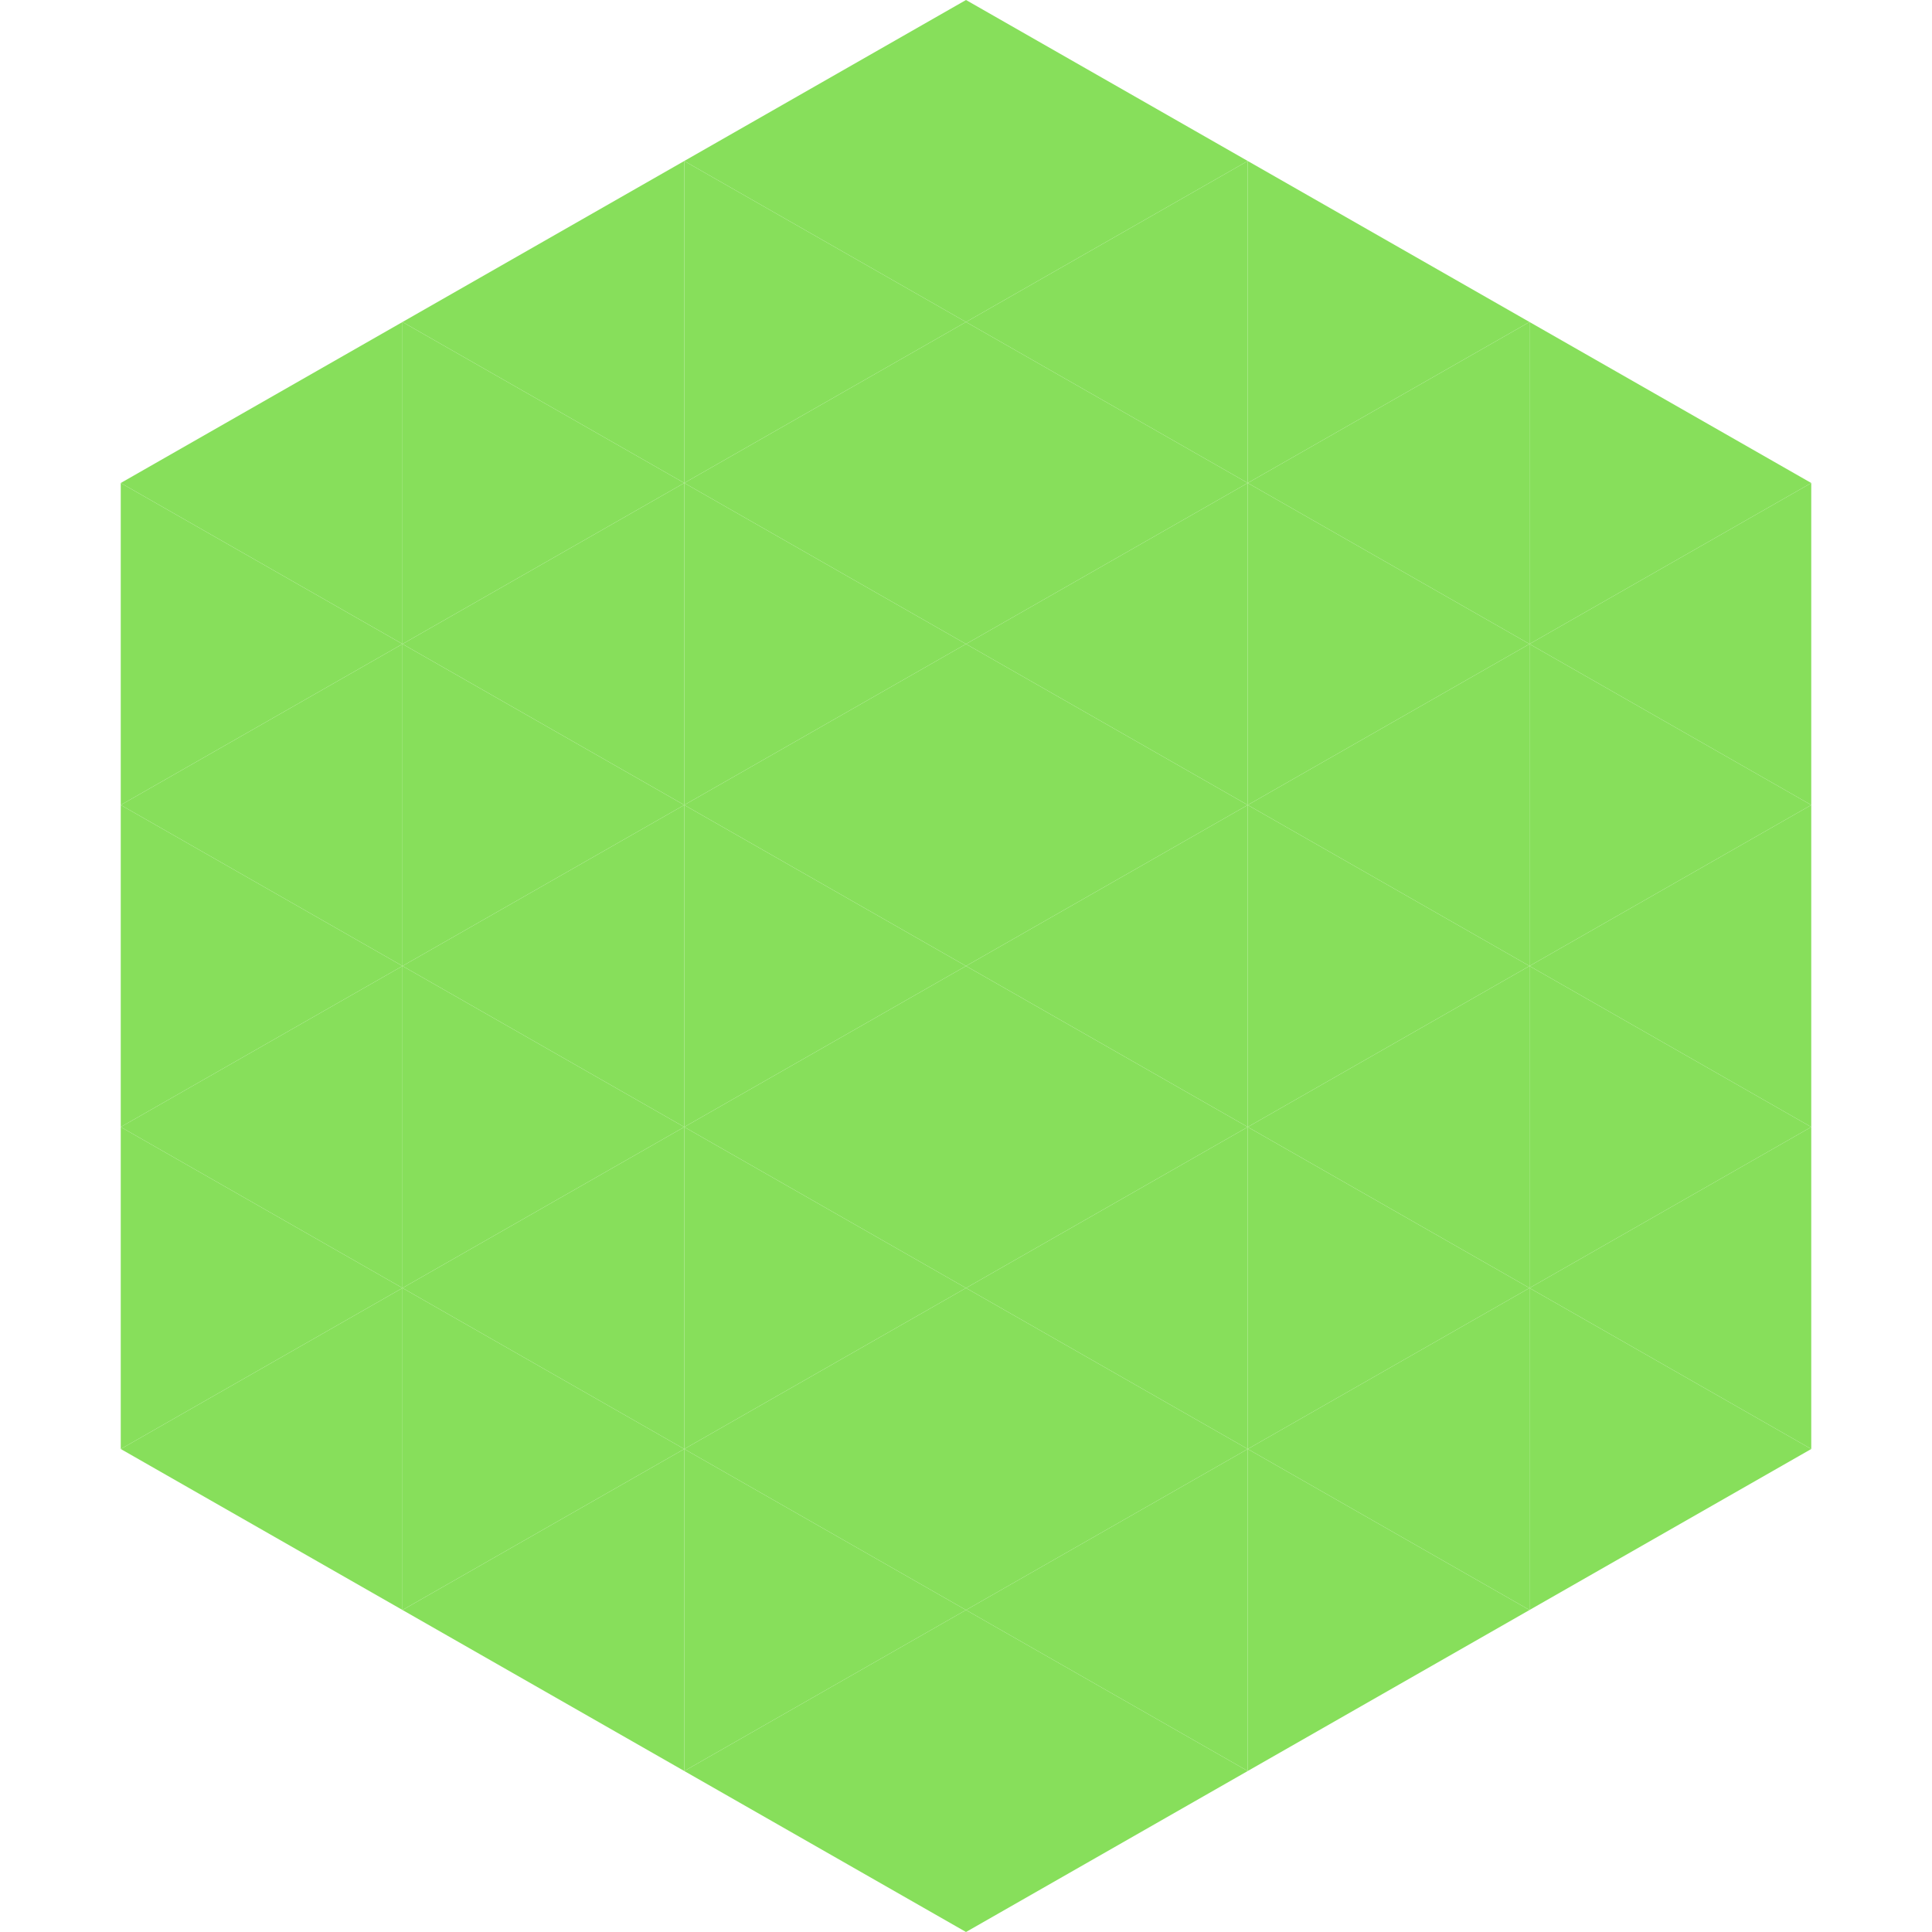 <?xml version="1.0"?>
<!-- Generated by SVGo -->
<svg width="240" height="240"
     xmlns="http://www.w3.org/2000/svg"
     xmlns:xlink="http://www.w3.org/1999/xlink">
<polygon points="50,40 15,60 50,80" style="fill:rgb(135,223,91)" />
<polygon points="190,40 225,60 190,80" style="fill:rgb(135,223,91)" />
<polygon points="15,60 50,80 15,100" style="fill:rgb(135,223,91)" />
<polygon points="225,60 190,80 225,100" style="fill:rgb(135,223,91)" />
<polygon points="50,80 15,100 50,120" style="fill:rgb(135,223,91)" />
<polygon points="190,80 225,100 190,120" style="fill:rgb(135,223,91)" />
<polygon points="15,100 50,120 15,140" style="fill:rgb(135,223,91)" />
<polygon points="225,100 190,120 225,140" style="fill:rgb(135,223,91)" />
<polygon points="50,120 15,140 50,160" style="fill:rgb(135,223,91)" />
<polygon points="190,120 225,140 190,160" style="fill:rgb(135,223,91)" />
<polygon points="15,140 50,160 15,180" style="fill:rgb(135,223,91)" />
<polygon points="225,140 190,160 225,180" style="fill:rgb(135,223,91)" />
<polygon points="50,160 15,180 50,200" style="fill:rgb(135,223,91)" />
<polygon points="190,160 225,180 190,200" style="fill:rgb(135,223,91)" />
<polygon points="15,180 50,200 15,220" style="fill:rgb(255,255,255); fill-opacity:0" />
<polygon points="225,180 190,200 225,220" style="fill:rgb(255,255,255); fill-opacity:0" />
<polygon points="50,0 85,20 50,40" style="fill:rgb(255,255,255); fill-opacity:0" />
<polygon points="190,0 155,20 190,40" style="fill:rgb(255,255,255); fill-opacity:0" />
<polygon points="85,20 50,40 85,60" style="fill:rgb(135,223,91)" />
<polygon points="155,20 190,40 155,60" style="fill:rgb(135,223,91)" />
<polygon points="50,40 85,60 50,80" style="fill:rgb(135,223,91)" />
<polygon points="190,40 155,60 190,80" style="fill:rgb(135,223,91)" />
<polygon points="85,60 50,80 85,100" style="fill:rgb(135,223,91)" />
<polygon points="155,60 190,80 155,100" style="fill:rgb(135,223,91)" />
<polygon points="50,80 85,100 50,120" style="fill:rgb(135,223,91)" />
<polygon points="190,80 155,100 190,120" style="fill:rgb(135,223,91)" />
<polygon points="85,100 50,120 85,140" style="fill:rgb(135,223,91)" />
<polygon points="155,100 190,120 155,140" style="fill:rgb(135,223,91)" />
<polygon points="50,120 85,140 50,160" style="fill:rgb(135,223,91)" />
<polygon points="190,120 155,140 190,160" style="fill:rgb(135,223,91)" />
<polygon points="85,140 50,160 85,180" style="fill:rgb(135,223,91)" />
<polygon points="155,140 190,160 155,180" style="fill:rgb(135,223,91)" />
<polygon points="50,160 85,180 50,200" style="fill:rgb(135,223,91)" />
<polygon points="190,160 155,180 190,200" style="fill:rgb(135,223,91)" />
<polygon points="85,180 50,200 85,220" style="fill:rgb(135,223,91)" />
<polygon points="155,180 190,200 155,220" style="fill:rgb(135,223,91)" />
<polygon points="120,0 85,20 120,40" style="fill:rgb(135,223,91)" />
<polygon points="120,0 155,20 120,40" style="fill:rgb(135,223,91)" />
<polygon points="85,20 120,40 85,60" style="fill:rgb(135,223,91)" />
<polygon points="155,20 120,40 155,60" style="fill:rgb(135,223,91)" />
<polygon points="120,40 85,60 120,80" style="fill:rgb(135,223,91)" />
<polygon points="120,40 155,60 120,80" style="fill:rgb(135,223,91)" />
<polygon points="85,60 120,80 85,100" style="fill:rgb(135,223,91)" />
<polygon points="155,60 120,80 155,100" style="fill:rgb(135,223,91)" />
<polygon points="120,80 85,100 120,120" style="fill:rgb(135,223,91)" />
<polygon points="120,80 155,100 120,120" style="fill:rgb(135,223,91)" />
<polygon points="85,100 120,120 85,140" style="fill:rgb(135,223,91)" />
<polygon points="155,100 120,120 155,140" style="fill:rgb(135,223,91)" />
<polygon points="120,120 85,140 120,160" style="fill:rgb(135,223,91)" />
<polygon points="120,120 155,140 120,160" style="fill:rgb(135,223,91)" />
<polygon points="85,140 120,160 85,180" style="fill:rgb(135,223,91)" />
<polygon points="155,140 120,160 155,180" style="fill:rgb(135,223,91)" />
<polygon points="120,160 85,180 120,200" style="fill:rgb(135,223,91)" />
<polygon points="120,160 155,180 120,200" style="fill:rgb(135,223,91)" />
<polygon points="85,180 120,200 85,220" style="fill:rgb(135,223,91)" />
<polygon points="155,180 120,200 155,220" style="fill:rgb(135,223,91)" />
<polygon points="120,200 85,220 120,240" style="fill:rgb(135,223,91)" />
<polygon points="120,200 155,220 120,240" style="fill:rgb(135,223,91)" />
<polygon points="85,220 120,240 85,260" style="fill:rgb(255,255,255); fill-opacity:0" />
<polygon points="155,220 120,240 155,260" style="fill:rgb(255,255,255); fill-opacity:0" />
</svg>
